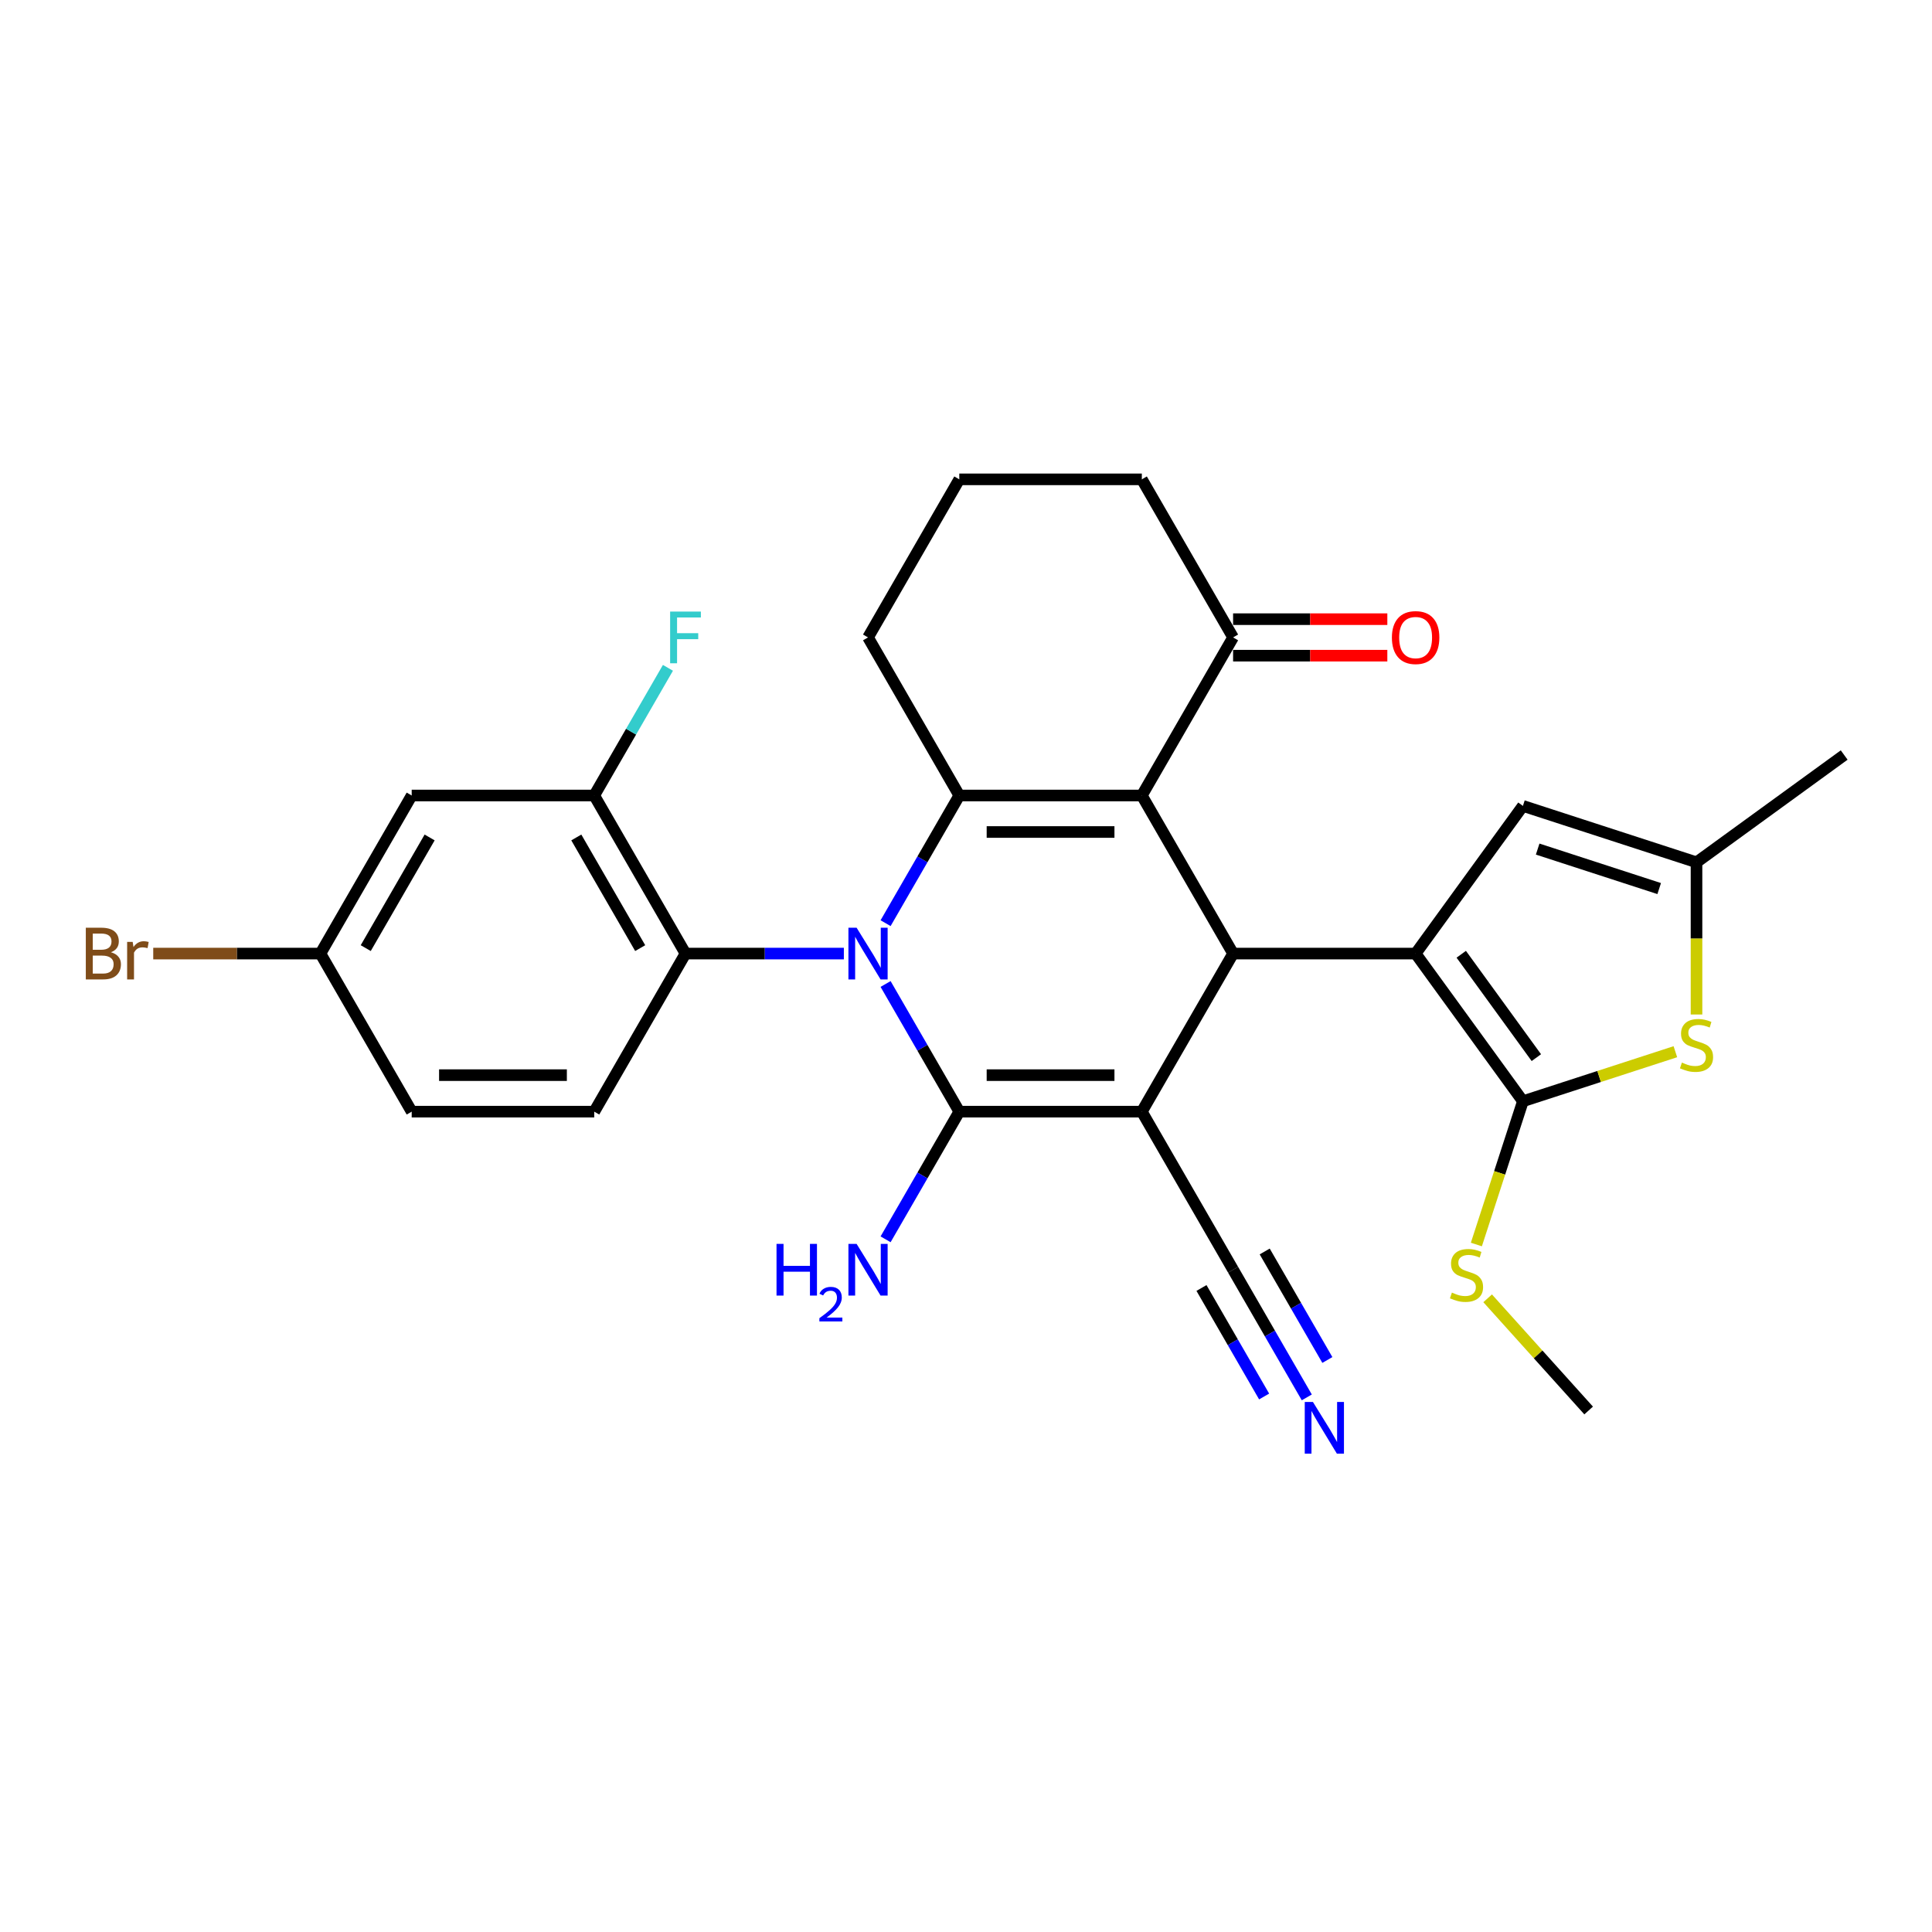 <?xml version='1.0' encoding='iso-8859-1'?>
<svg version='1.1' baseProfile='full'
              xmlns='http://www.w3.org/2000/svg'
                      xmlns:rdkit='http://www.rdkit.org/xml'
                      xmlns:xlink='http://www.w3.org/1999/xlink'
                  xml:space='preserve'
width='1000px' height='1000px' viewBox='0 0 1000 1000'>
<!-- END OF HEADER -->
<rect style='opacity:1.0;fill:#FFFFFF;stroke:none' width='1000' height='1000' x='0' y='0'> </rect>
<path class='bond-1' d='M 591.008,575.389 L 496.53,575.389' style='fill:none;fill-rule:evenodd;stroke:#000000;stroke-width:6px;stroke-linecap:butt;stroke-linejoin:miter;stroke-opacity:1' />
<path class='bond-1' d='M 576.836,556.493 L 510.702,556.493' style='fill:none;fill-rule:evenodd;stroke:#000000;stroke-width:6px;stroke-linecap:butt;stroke-linejoin:miter;stroke-opacity:1' />
<path class='bond-3' d='M 591.008,575.389 L 638.247,493.569' style='fill:none;fill-rule:evenodd;stroke:#000000;stroke-width:6px;stroke-linecap:butt;stroke-linejoin:miter;stroke-opacity:1' />
<path class='bond-10' d='M 591.008,575.389 L 638.247,657.209' style='fill:none;fill-rule:evenodd;stroke:#000000;stroke-width:6px;stroke-linecap:butt;stroke-linejoin:miter;stroke-opacity:1' />
<path class='bond-0' d='M 458.379,509.309 L 477.454,542.349' style='fill:none;fill-rule:evenodd;stroke:#0000FF;stroke-width:6px;stroke-linecap:butt;stroke-linejoin:miter;stroke-opacity:1' />
<path class='bond-0' d='M 477.454,542.349 L 496.53,575.389' style='fill:none;fill-rule:evenodd;stroke:#000000;stroke-width:6px;stroke-linecap:butt;stroke-linejoin:miter;stroke-opacity:1' />
<path class='bond-7' d='M 436.782,493.569 L 395.798,493.569' style='fill:none;fill-rule:evenodd;stroke:#0000FF;stroke-width:6px;stroke-linecap:butt;stroke-linejoin:miter;stroke-opacity:1' />
<path class='bond-7' d='M 395.798,493.569 L 354.813,493.569' style='fill:none;fill-rule:evenodd;stroke:#000000;stroke-width:6px;stroke-linecap:butt;stroke-linejoin:miter;stroke-opacity:1' />
<path class='bond-29' d='M 458.379,477.829 L 477.454,444.789' style='fill:none;fill-rule:evenodd;stroke:#0000FF;stroke-width:6px;stroke-linecap:butt;stroke-linejoin:miter;stroke-opacity:1' />
<path class='bond-29' d='M 477.454,444.789 L 496.53,411.748' style='fill:none;fill-rule:evenodd;stroke:#000000;stroke-width:6px;stroke-linecap:butt;stroke-linejoin:miter;stroke-opacity:1' />
<path class='bond-17' d='M 496.53,575.389 L 477.454,608.429' style='fill:none;fill-rule:evenodd;stroke:#000000;stroke-width:6px;stroke-linecap:butt;stroke-linejoin:miter;stroke-opacity:1' />
<path class='bond-17' d='M 477.454,608.429 L 458.379,641.469' style='fill:none;fill-rule:evenodd;stroke:#0000FF;stroke-width:6px;stroke-linecap:butt;stroke-linejoin:miter;stroke-opacity:1' />
<path class='bond-2' d='M 591.008,411.748 L 638.247,493.569' style='fill:none;fill-rule:evenodd;stroke:#000000;stroke-width:6px;stroke-linecap:butt;stroke-linejoin:miter;stroke-opacity:1' />
<path class='bond-4' d='M 591.008,411.748 L 496.53,411.748' style='fill:none;fill-rule:evenodd;stroke:#000000;stroke-width:6px;stroke-linecap:butt;stroke-linejoin:miter;stroke-opacity:1' />
<path class='bond-4' d='M 576.836,430.644 L 510.702,430.644' style='fill:none;fill-rule:evenodd;stroke:#000000;stroke-width:6px;stroke-linecap:butt;stroke-linejoin:miter;stroke-opacity:1' />
<path class='bond-13' d='M 591.008,411.748 L 638.247,329.928' style='fill:none;fill-rule:evenodd;stroke:#000000;stroke-width:6px;stroke-linecap:butt;stroke-linejoin:miter;stroke-opacity:1' />
<path class='bond-5' d='M 638.247,493.569 L 732.725,493.569' style='fill:none;fill-rule:evenodd;stroke:#000000;stroke-width:6px;stroke-linecap:butt;stroke-linejoin:miter;stroke-opacity:1' />
<path class='bond-21' d='M 496.53,411.748 L 449.291,329.928' style='fill:none;fill-rule:evenodd;stroke:#000000;stroke-width:6px;stroke-linecap:butt;stroke-linejoin:miter;stroke-opacity:1' />
<path class='bond-6' d='M 732.725,493.569 L 788.257,570.003' style='fill:none;fill-rule:evenodd;stroke:#000000;stroke-width:6px;stroke-linecap:butt;stroke-linejoin:miter;stroke-opacity:1' />
<path class='bond-6' d='M 756.341,493.927 L 795.214,547.431' style='fill:none;fill-rule:evenodd;stroke:#000000;stroke-width:6px;stroke-linecap:butt;stroke-linejoin:miter;stroke-opacity:1' />
<path class='bond-9' d='M 732.725,493.569 L 788.257,417.135' style='fill:none;fill-rule:evenodd;stroke:#000000;stroke-width:6px;stroke-linecap:butt;stroke-linejoin:miter;stroke-opacity:1' />
<path class='bond-8' d='M 788.257,570.003 L 827.714,557.183' style='fill:none;fill-rule:evenodd;stroke:#000000;stroke-width:6px;stroke-linecap:butt;stroke-linejoin:miter;stroke-opacity:1' />
<path class='bond-8' d='M 827.714,557.183 L 867.171,544.362' style='fill:none;fill-rule:evenodd;stroke:#CCCC00;stroke-width:6px;stroke-linecap:butt;stroke-linejoin:miter;stroke-opacity:1' />
<path class='bond-18' d='M 788.257,570.003 L 776.211,607.079' style='fill:none;fill-rule:evenodd;stroke:#000000;stroke-width:6px;stroke-linecap:butt;stroke-linejoin:miter;stroke-opacity:1' />
<path class='bond-18' d='M 776.211,607.079 L 764.164,644.155' style='fill:none;fill-rule:evenodd;stroke:#CCCC00;stroke-width:6px;stroke-linecap:butt;stroke-linejoin:miter;stroke-opacity:1' />
<path class='bond-12' d='M 354.813,493.569 L 307.574,411.748' style='fill:none;fill-rule:evenodd;stroke:#000000;stroke-width:6px;stroke-linecap:butt;stroke-linejoin:miter;stroke-opacity:1' />
<path class='bond-12' d='M 331.363,490.743 L 298.296,433.469' style='fill:none;fill-rule:evenodd;stroke:#000000;stroke-width:6px;stroke-linecap:butt;stroke-linejoin:miter;stroke-opacity:1' />
<path class='bond-16' d='M 354.813,493.569 L 307.574,575.389' style='fill:none;fill-rule:evenodd;stroke:#000000;stroke-width:6px;stroke-linecap:butt;stroke-linejoin:miter;stroke-opacity:1' />
<path class='bond-30' d='M 878.111,525.105 L 878.111,485.718' style='fill:none;fill-rule:evenodd;stroke:#CCCC00;stroke-width:6px;stroke-linecap:butt;stroke-linejoin:miter;stroke-opacity:1' />
<path class='bond-30' d='M 878.111,485.718 L 878.111,446.33' style='fill:none;fill-rule:evenodd;stroke:#000000;stroke-width:6px;stroke-linecap:butt;stroke-linejoin:miter;stroke-opacity:1' />
<path class='bond-11' d='M 788.257,417.135 L 878.111,446.33' style='fill:none;fill-rule:evenodd;stroke:#000000;stroke-width:6px;stroke-linecap:butt;stroke-linejoin:miter;stroke-opacity:1' />
<path class='bond-11' d='M 795.896,439.485 L 858.794,459.921' style='fill:none;fill-rule:evenodd;stroke:#000000;stroke-width:6px;stroke-linecap:butt;stroke-linejoin:miter;stroke-opacity:1' />
<path class='bond-14' d='M 638.247,657.209 L 657.323,690.249' style='fill:none;fill-rule:evenodd;stroke:#000000;stroke-width:6px;stroke-linecap:butt;stroke-linejoin:miter;stroke-opacity:1' />
<path class='bond-14' d='M 657.323,690.249 L 676.398,723.289' style='fill:none;fill-rule:evenodd;stroke:#0000FF;stroke-width:6px;stroke-linecap:butt;stroke-linejoin:miter;stroke-opacity:1' />
<path class='bond-14' d='M 621.883,666.657 L 638.097,694.741' style='fill:none;fill-rule:evenodd;stroke:#000000;stroke-width:6px;stroke-linecap:butt;stroke-linejoin:miter;stroke-opacity:1' />
<path class='bond-14' d='M 638.097,694.741 L 654.311,722.825' style='fill:none;fill-rule:evenodd;stroke:#0000FF;stroke-width:6px;stroke-linecap:butt;stroke-linejoin:miter;stroke-opacity:1' />
<path class='bond-14' d='M 654.611,647.761 L 670.825,675.846' style='fill:none;fill-rule:evenodd;stroke:#000000;stroke-width:6px;stroke-linecap:butt;stroke-linejoin:miter;stroke-opacity:1' />
<path class='bond-14' d='M 670.825,675.846 L 687.04,703.93' style='fill:none;fill-rule:evenodd;stroke:#0000FF;stroke-width:6px;stroke-linecap:butt;stroke-linejoin:miter;stroke-opacity:1' />
<path class='bond-26' d='M 878.111,446.33 L 954.545,390.797' style='fill:none;fill-rule:evenodd;stroke:#000000;stroke-width:6px;stroke-linecap:butt;stroke-linejoin:miter;stroke-opacity:1' />
<path class='bond-15' d='M 307.574,411.748 L 213.096,411.748' style='fill:none;fill-rule:evenodd;stroke:#000000;stroke-width:6px;stroke-linecap:butt;stroke-linejoin:miter;stroke-opacity:1' />
<path class='bond-22' d='M 307.574,411.748 L 326.65,378.708' style='fill:none;fill-rule:evenodd;stroke:#000000;stroke-width:6px;stroke-linecap:butt;stroke-linejoin:miter;stroke-opacity:1' />
<path class='bond-22' d='M 326.65,378.708 L 345.726,345.668' style='fill:none;fill-rule:evenodd;stroke:#33CCCC;stroke-width:6px;stroke-linecap:butt;stroke-linejoin:miter;stroke-opacity:1' />
<path class='bond-19' d='M 638.247,339.376 L 678.164,339.376' style='fill:none;fill-rule:evenodd;stroke:#000000;stroke-width:6px;stroke-linecap:butt;stroke-linejoin:miter;stroke-opacity:1' />
<path class='bond-19' d='M 678.164,339.376 L 718.081,339.376' style='fill:none;fill-rule:evenodd;stroke:#FF0000;stroke-width:6px;stroke-linecap:butt;stroke-linejoin:miter;stroke-opacity:1' />
<path class='bond-19' d='M 638.247,320.48 L 678.164,320.48' style='fill:none;fill-rule:evenodd;stroke:#000000;stroke-width:6px;stroke-linecap:butt;stroke-linejoin:miter;stroke-opacity:1' />
<path class='bond-19' d='M 678.164,320.48 L 718.081,320.48' style='fill:none;fill-rule:evenodd;stroke:#FF0000;stroke-width:6px;stroke-linecap:butt;stroke-linejoin:miter;stroke-opacity:1' />
<path class='bond-25' d='M 638.247,329.928 L 591.008,248.108' style='fill:none;fill-rule:evenodd;stroke:#000000;stroke-width:6px;stroke-linecap:butt;stroke-linejoin:miter;stroke-opacity:1' />
<path class='bond-32' d='M 213.096,411.748 L 165.857,493.569' style='fill:none;fill-rule:evenodd;stroke:#000000;stroke-width:6px;stroke-linecap:butt;stroke-linejoin:miter;stroke-opacity:1' />
<path class='bond-32' d='M 222.375,433.469 L 189.307,490.743' style='fill:none;fill-rule:evenodd;stroke:#000000;stroke-width:6px;stroke-linecap:butt;stroke-linejoin:miter;stroke-opacity:1' />
<path class='bond-23' d='M 307.574,575.389 L 213.096,575.389' style='fill:none;fill-rule:evenodd;stroke:#000000;stroke-width:6px;stroke-linecap:butt;stroke-linejoin:miter;stroke-opacity:1' />
<path class='bond-23' d='M 293.403,556.493 L 227.268,556.493' style='fill:none;fill-rule:evenodd;stroke:#000000;stroke-width:6px;stroke-linecap:butt;stroke-linejoin:miter;stroke-opacity:1' />
<path class='bond-28' d='M 770.003,672.007 L 796.141,701.037' style='fill:none;fill-rule:evenodd;stroke:#CCCC00;stroke-width:6px;stroke-linecap:butt;stroke-linejoin:miter;stroke-opacity:1' />
<path class='bond-28' d='M 796.141,701.037 L 822.28,730.068' style='fill:none;fill-rule:evenodd;stroke:#000000;stroke-width:6px;stroke-linecap:butt;stroke-linejoin:miter;stroke-opacity:1' />
<path class='bond-20' d='M 165.857,493.569 L 213.096,575.389' style='fill:none;fill-rule:evenodd;stroke:#000000;stroke-width:6px;stroke-linecap:butt;stroke-linejoin:miter;stroke-opacity:1' />
<path class='bond-24' d='M 165.857,493.569 L 122.586,493.569' style='fill:none;fill-rule:evenodd;stroke:#000000;stroke-width:6px;stroke-linecap:butt;stroke-linejoin:miter;stroke-opacity:1' />
<path class='bond-24' d='M 122.586,493.569 L 79.316,493.569' style='fill:none;fill-rule:evenodd;stroke:#7F4C19;stroke-width:6px;stroke-linecap:butt;stroke-linejoin:miter;stroke-opacity:1' />
<path class='bond-31' d='M 449.291,329.928 L 496.53,248.108' style='fill:none;fill-rule:evenodd;stroke:#000000;stroke-width:6px;stroke-linecap:butt;stroke-linejoin:miter;stroke-opacity:1' />
<path class='bond-27' d='M 591.008,248.108 L 496.53,248.108' style='fill:none;fill-rule:evenodd;stroke:#000000;stroke-width:6px;stroke-linecap:butt;stroke-linejoin:miter;stroke-opacity:1' />
<path  class='atom-1' d='M 443.377 480.191
L 452.144 494.362
Q 453.013 495.761, 454.412 498.293
Q 455.81 500.825, 455.886 500.976
L 455.886 480.191
L 459.438 480.191
L 459.438 506.947
L 455.772 506.947
L 446.362 491.452
Q 445.266 489.638, 444.095 487.56
Q 442.961 485.481, 442.621 484.839
L 442.621 506.947
L 439.144 506.947
L 439.144 480.191
L 443.377 480.191
' fill='#0000FF'/>
<path  class='atom-9' d='M 870.553 549.991
Q 870.855 550.104, 872.102 550.633
Q 873.35 551.162, 874.71 551.503
Q 876.108 551.805, 877.469 551.805
Q 880.001 551.805, 881.475 550.596
Q 882.949 549.348, 882.949 547.194
Q 882.949 545.721, 882.193 544.814
Q 881.475 543.907, 880.341 543.415
Q 879.207 542.924, 877.318 542.357
Q 874.937 541.639, 873.501 540.959
Q 872.102 540.279, 871.082 538.843
Q 870.1 537.406, 870.1 534.988
Q 870.1 531.624, 872.367 529.546
Q 874.672 527.467, 879.207 527.467
Q 882.306 527.467, 885.821 528.941
L 884.951 531.851
Q 881.739 530.528, 879.321 530.528
Q 876.713 530.528, 875.277 531.624
Q 873.841 532.683, 873.879 534.534
Q 873.879 535.97, 874.597 536.84
Q 875.352 537.709, 876.411 538.2
Q 877.507 538.691, 879.321 539.258
Q 881.739 540.014, 883.175 540.77
Q 884.611 541.526, 885.632 543.075
Q 886.69 544.587, 886.69 547.194
Q 886.69 550.898, 884.196 552.901
Q 881.739 554.866, 877.62 554.866
Q 875.239 554.866, 873.425 554.337
Q 871.649 553.846, 869.533 552.976
L 870.553 549.991
' fill='#CCCC00'/>
<path  class='atom-15' d='M 679.571 725.651
L 688.339 739.823
Q 689.208 741.221, 690.606 743.753
Q 692.005 746.285, 692.08 746.437
L 692.08 725.651
L 695.633 725.651
L 695.633 752.408
L 691.967 752.408
L 682.557 736.913
Q 681.461 735.099, 680.289 733.021
Q 679.156 730.942, 678.816 730.3
L 678.816 752.408
L 675.339 752.408
L 675.339 725.651
L 679.571 725.651
' fill='#0000FF'/>
<path  class='atom-18' d='M 401.927 643.831
L 405.555 643.831
L 405.555 655.206
L 419.235 655.206
L 419.235 643.831
L 422.863 643.831
L 422.863 670.587
L 419.235 670.587
L 419.235 658.23
L 405.555 658.23
L 405.555 670.587
L 401.927 670.587
L 401.927 643.831
' fill='#0000FF'/>
<path  class='atom-18' d='M 424.16 669.649
Q 424.808 667.977, 426.355 667.055
Q 427.901 666.107, 430.046 666.107
Q 432.715 666.107, 434.212 667.553
Q 435.708 669, 435.708 671.569
Q 435.708 674.188, 433.763 676.632
Q 431.842 679.077, 427.851 681.97
L 436.007 681.97
L 436.007 683.965
L 424.11 683.965
L 424.11 682.294
Q 427.402 679.95, 429.348 678.204
Q 431.318 676.458, 432.266 674.886
Q 433.214 673.315, 433.214 671.694
Q 433.214 669.998, 432.366 669.05
Q 431.518 668.102, 430.046 668.102
Q 428.625 668.102, 427.677 668.676
Q 426.729 669.25, 426.056 670.522
L 424.16 669.649
' fill='#0000FF'/>
<path  class='atom-18' d='M 443.377 643.831
L 452.144 658.003
Q 453.013 659.401, 454.412 661.933
Q 455.81 664.465, 455.886 664.616
L 455.886 643.831
L 459.438 643.831
L 459.438 670.587
L 455.772 670.587
L 446.362 655.093
Q 445.266 653.279, 444.095 651.2
Q 442.961 649.122, 442.621 648.479
L 442.621 670.587
L 439.144 670.587
L 439.144 643.831
L 443.377 643.831
' fill='#0000FF'/>
<path  class='atom-19' d='M 751.504 669.04
Q 751.806 669.153, 753.053 669.682
Q 754.3 670.212, 755.661 670.552
Q 757.059 670.854, 758.42 670.854
Q 760.952 670.854, 762.426 669.645
Q 763.899 668.398, 763.899 666.243
Q 763.899 664.77, 763.144 663.863
Q 762.426 662.956, 761.292 662.464
Q 760.158 661.973, 758.269 661.406
Q 755.888 660.688, 754.452 660.008
Q 753.053 659.328, 752.033 657.892
Q 751.05 656.456, 751.05 654.037
Q 751.05 650.674, 753.318 648.595
Q 755.623 646.516, 760.158 646.516
Q 763.257 646.516, 766.772 647.99
L 765.902 650.9
Q 762.69 649.578, 760.271 649.578
Q 757.664 649.578, 756.228 650.674
Q 754.792 651.732, 754.83 653.583
Q 754.83 655.019, 755.548 655.889
Q 756.303 656.758, 757.362 657.249
Q 758.457 657.74, 760.271 658.307
Q 762.69 659.063, 764.126 659.819
Q 765.562 660.575, 766.583 662.124
Q 767.641 663.636, 767.641 666.243
Q 767.641 669.947, 765.147 671.95
Q 762.69 673.915, 758.571 673.915
Q 756.19 673.915, 754.376 673.386
Q 752.6 672.895, 750.484 672.026
L 751.504 669.04
' fill='#CCCC00'/>
<path  class='atom-20' d='M 720.443 330.004
Q 720.443 323.579, 723.617 319.989
Q 726.791 316.399, 732.725 316.399
Q 738.658 316.399, 741.832 319.989
Q 745.007 323.579, 745.007 330.004
Q 745.007 336.504, 741.795 340.207
Q 738.582 343.873, 732.725 343.873
Q 726.829 343.873, 723.617 340.207
Q 720.443 336.542, 720.443 330.004
M 732.725 340.85
Q 736.806 340.85, 738.998 338.129
Q 741.228 335.37, 741.228 330.004
Q 741.228 324.751, 738.998 322.105
Q 736.806 319.422, 732.725 319.422
Q 728.643 319.422, 726.414 322.068
Q 724.222 324.713, 724.222 330.004
Q 724.222 335.408, 726.414 338.129
Q 728.643 340.85, 732.725 340.85
' fill='#FF0000'/>
<path  class='atom-23' d='M 346.858 316.55
L 362.768 316.55
L 362.768 319.611
L 350.448 319.611
L 350.448 327.736
L 361.408 327.736
L 361.408 330.835
L 350.448 330.835
L 350.448 343.306
L 346.858 343.306
L 346.858 316.55
' fill='#33CCCC'/>
<path  class='atom-25' d='M 57.416 492.888
Q 59.985 493.607, 61.27 495.194
Q 62.593 496.743, 62.593 499.048
Q 62.593 502.752, 60.212 504.868
Q 57.869 506.947, 53.41 506.947
L 44.416 506.947
L 44.416 480.191
L 52.314 480.191
Q 56.887 480.191, 59.192 482.042
Q 61.497 483.894, 61.497 487.295
Q 61.497 491.339, 57.416 492.888
M 48.006 483.214
L 48.006 491.604
L 52.314 491.604
Q 54.959 491.604, 56.32 490.545
Q 57.718 489.449, 57.718 487.295
Q 57.718 483.214, 52.314 483.214
L 48.006 483.214
M 53.41 503.924
Q 56.017 503.924, 57.416 502.676
Q 58.814 501.429, 58.814 499.048
Q 58.814 496.857, 57.264 495.761
Q 55.753 494.627, 52.843 494.627
L 48.006 494.627
L 48.006 503.924
L 53.41 503.924
' fill='#7F4C19'/>
<path  class='atom-25' d='M 68.677 487.522
L 69.093 490.205
Q 71.134 487.182, 74.459 487.182
Q 75.518 487.182, 76.954 487.56
L 76.387 490.734
Q 74.762 490.356, 73.855 490.356
Q 72.268 490.356, 71.209 490.999
Q 70.189 491.604, 69.358 493.077
L 69.358 506.947
L 65.805 506.947
L 65.805 487.522
L 68.677 487.522
' fill='#7F4C19'/>
</svg>
